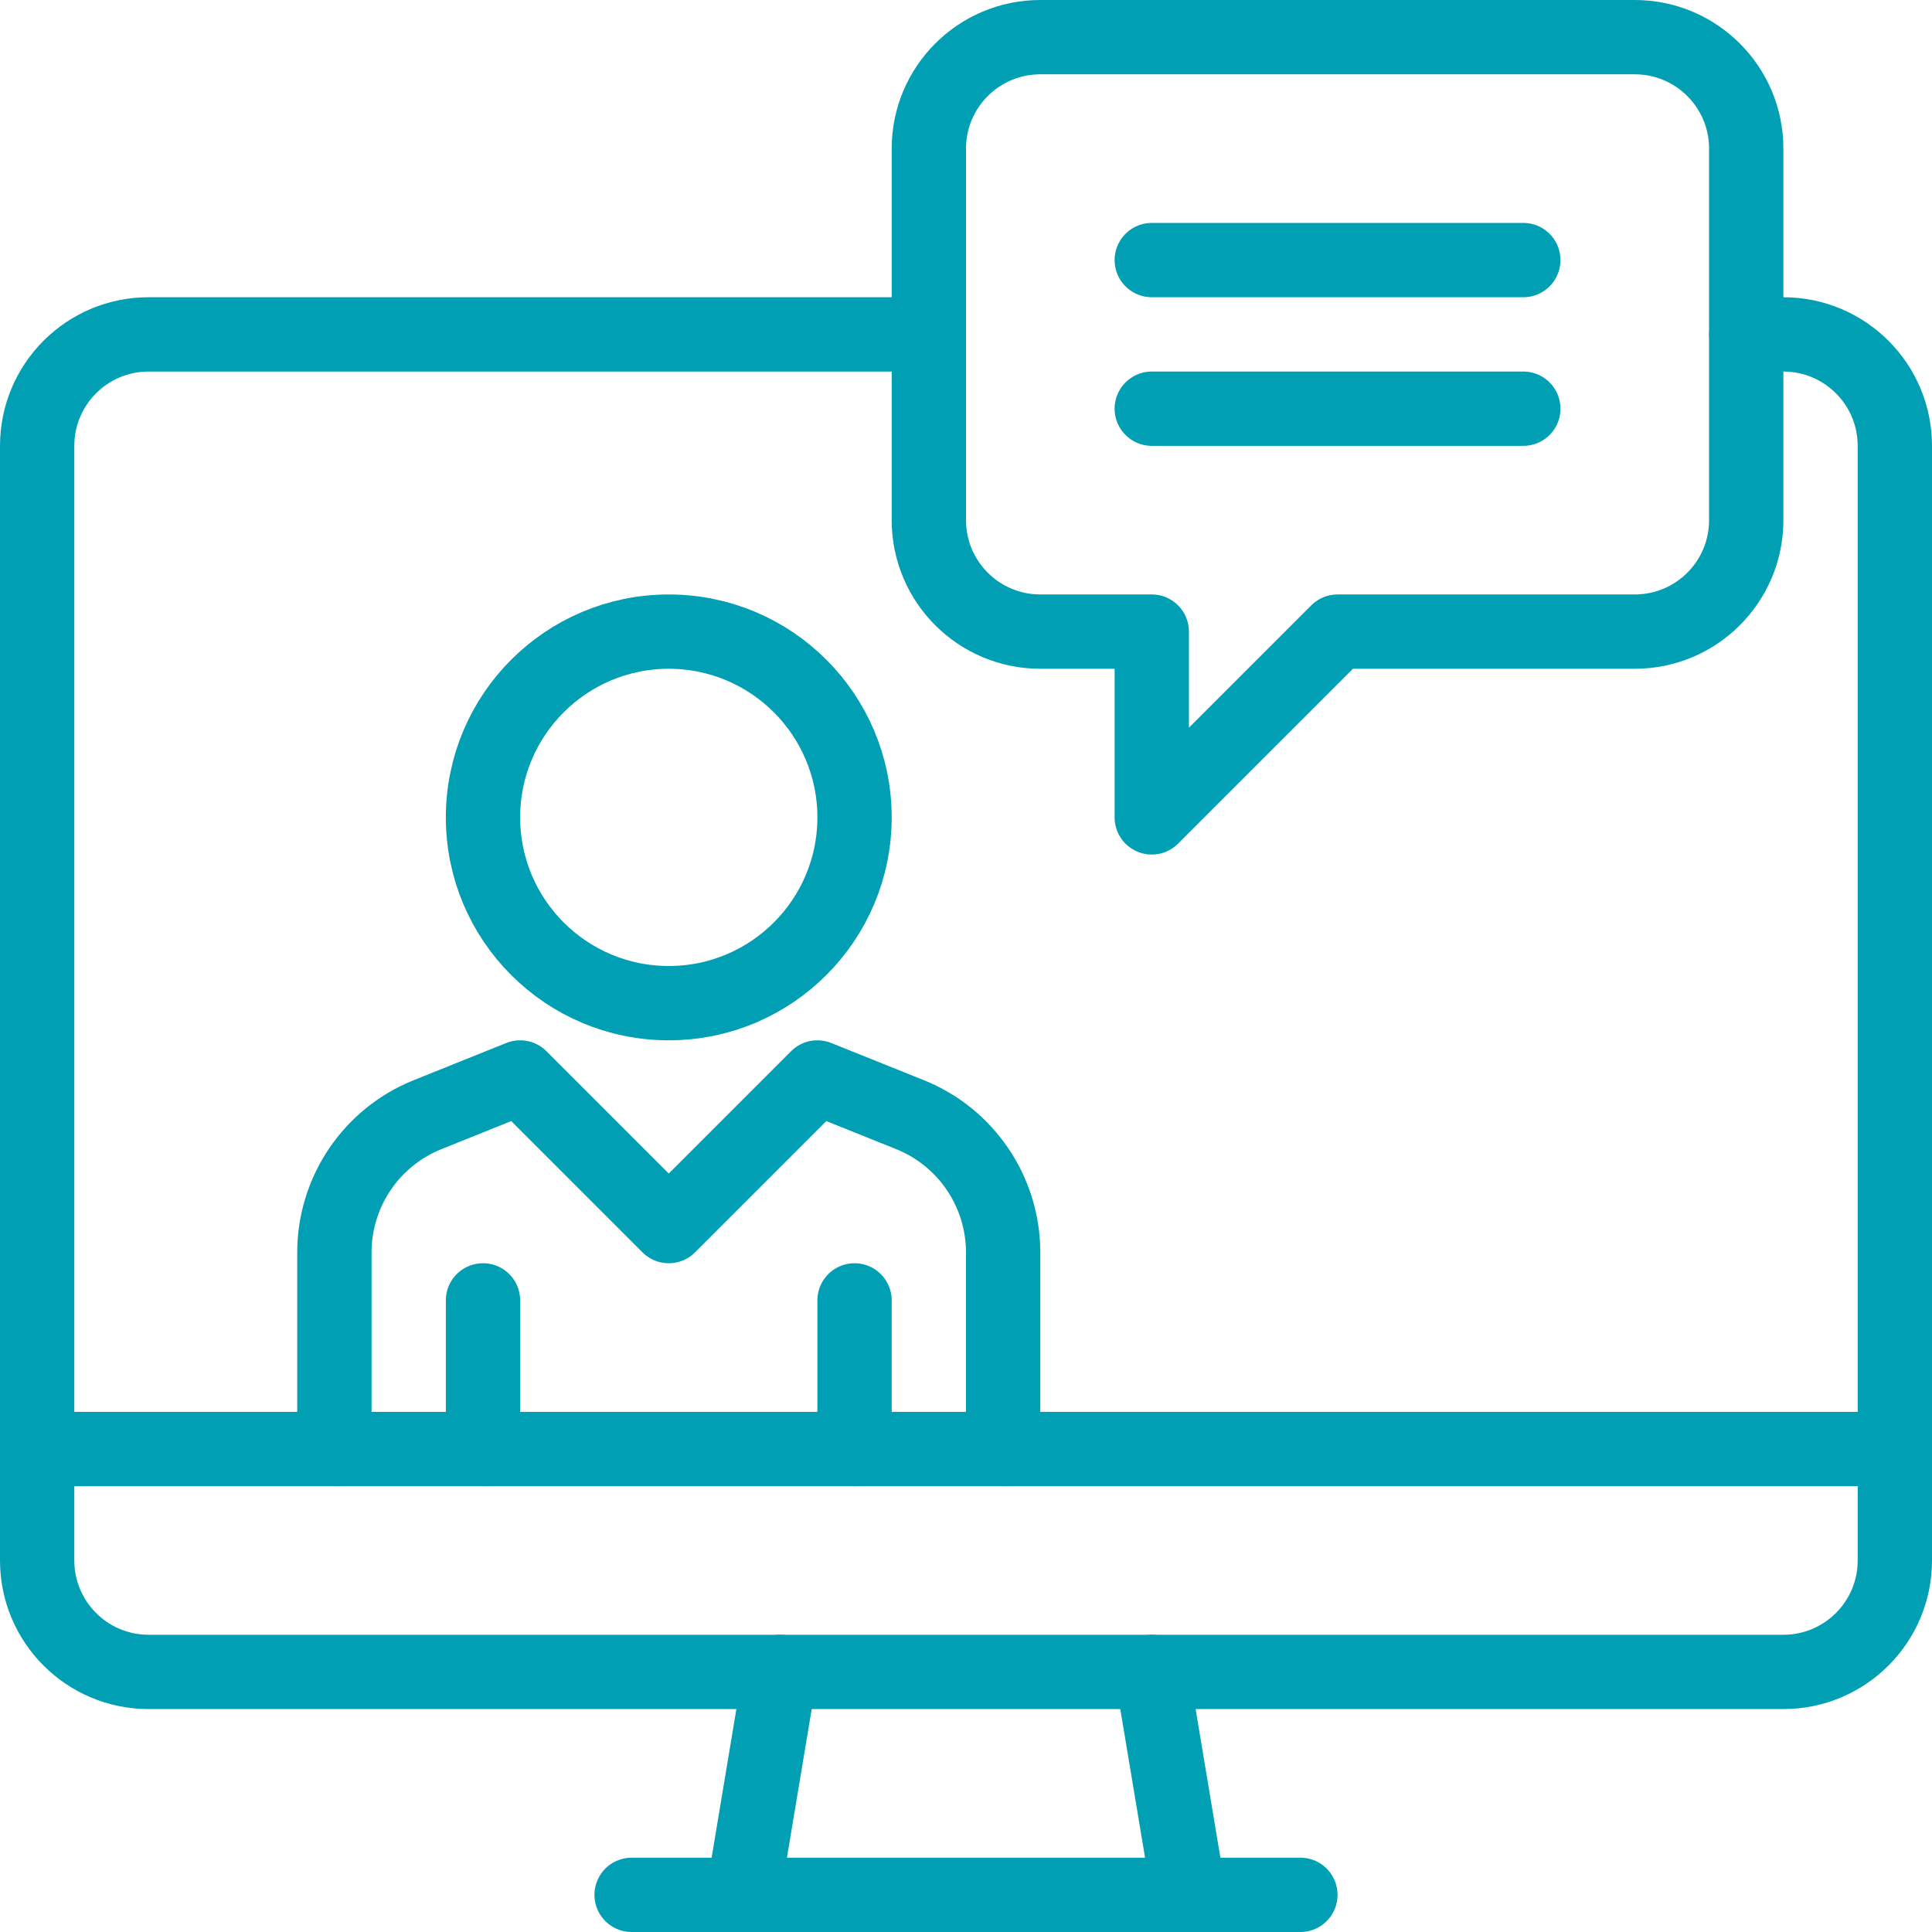 <svg width="52" height="52" xmlns="http://www.w3.org/2000/svg" xmlns:xlink="http://www.w3.org/1999/xlink" xml:space="preserve" overflow="hidden"><g transform="translate(-459 -356)"><path d="M479 407 480 401" stroke="#009FB4" stroke-width="2" stroke-linecap="round" stroke-linejoin="round" fill="none"/><path d="M494 407 476 407" stroke="#009FB4" stroke-width="2" stroke-linecap="round" stroke-linejoin="round" fill="none"/><path d="M490 401 491 407" stroke="#009FB4" stroke-width="2" stroke-linecap="round" stroke-linejoin="round" fill="none"/><path d="M460 395 510 395" stroke="#009FB4" stroke-width="2" stroke-linejoin="round" fill="none"/><path d="M482 378C482 380.761 479.761 383 477 383 474.239 383 472 380.761 472 378 472 375.239 474.239 373 477 373 479.761 373 482 375.239 482 378Z" stroke="#009FB4" stroke-width="2" stroke-linejoin="round" fill="none"/><path d="M490 363 500 363" stroke="#009FB4" stroke-width="2" stroke-linecap="round" stroke-linejoin="round" fill="none"/><path d="M500 367 490 367" stroke="#009FB4" stroke-width="2" stroke-linecap="round" stroke-linejoin="round" fill="none"/><path d="M486 395 486 389.71C485.999 388.077 485.006 386.608 483.49 386L481 385 477 389 473 385 470.51 386C468.994 386.608 468.001 388.077 468 389.71L468 395" stroke="#009FB4" stroke-width="2" stroke-linecap="round" stroke-linejoin="round" fill="none"/><path d="M482 391 482 395" stroke="#009FB4" stroke-width="2" stroke-linecap="round" stroke-linejoin="round" fill="none"/><path d="M472 391 472 395" stroke="#009FB4" stroke-width="2" stroke-linecap="round" stroke-linejoin="round" fill="none"/><path d="M484 365 463 365C461.343 365 460 366.343 460 368L460 398C460 399.657 461.343 401 463 401L507 401C508.657 401 510 399.657 510 398L510 368C510 366.343 508.657 365 507 365L506 365" stroke="#009FB4" stroke-width="2" stroke-linecap="round" stroke-linejoin="round" fill="none"/><path d="M506 360C506 358.343 504.657 357 503 357L487 357C485.343 357 484 358.343 484 360L484 370C484 371.657 485.343 373 487 373L490 373 490 378 495 373 503 373C504.657 373 506 371.657 506 370Z" stroke="#009FB4" stroke-width="2" stroke-linejoin="round" fill="none"/></g></svg>